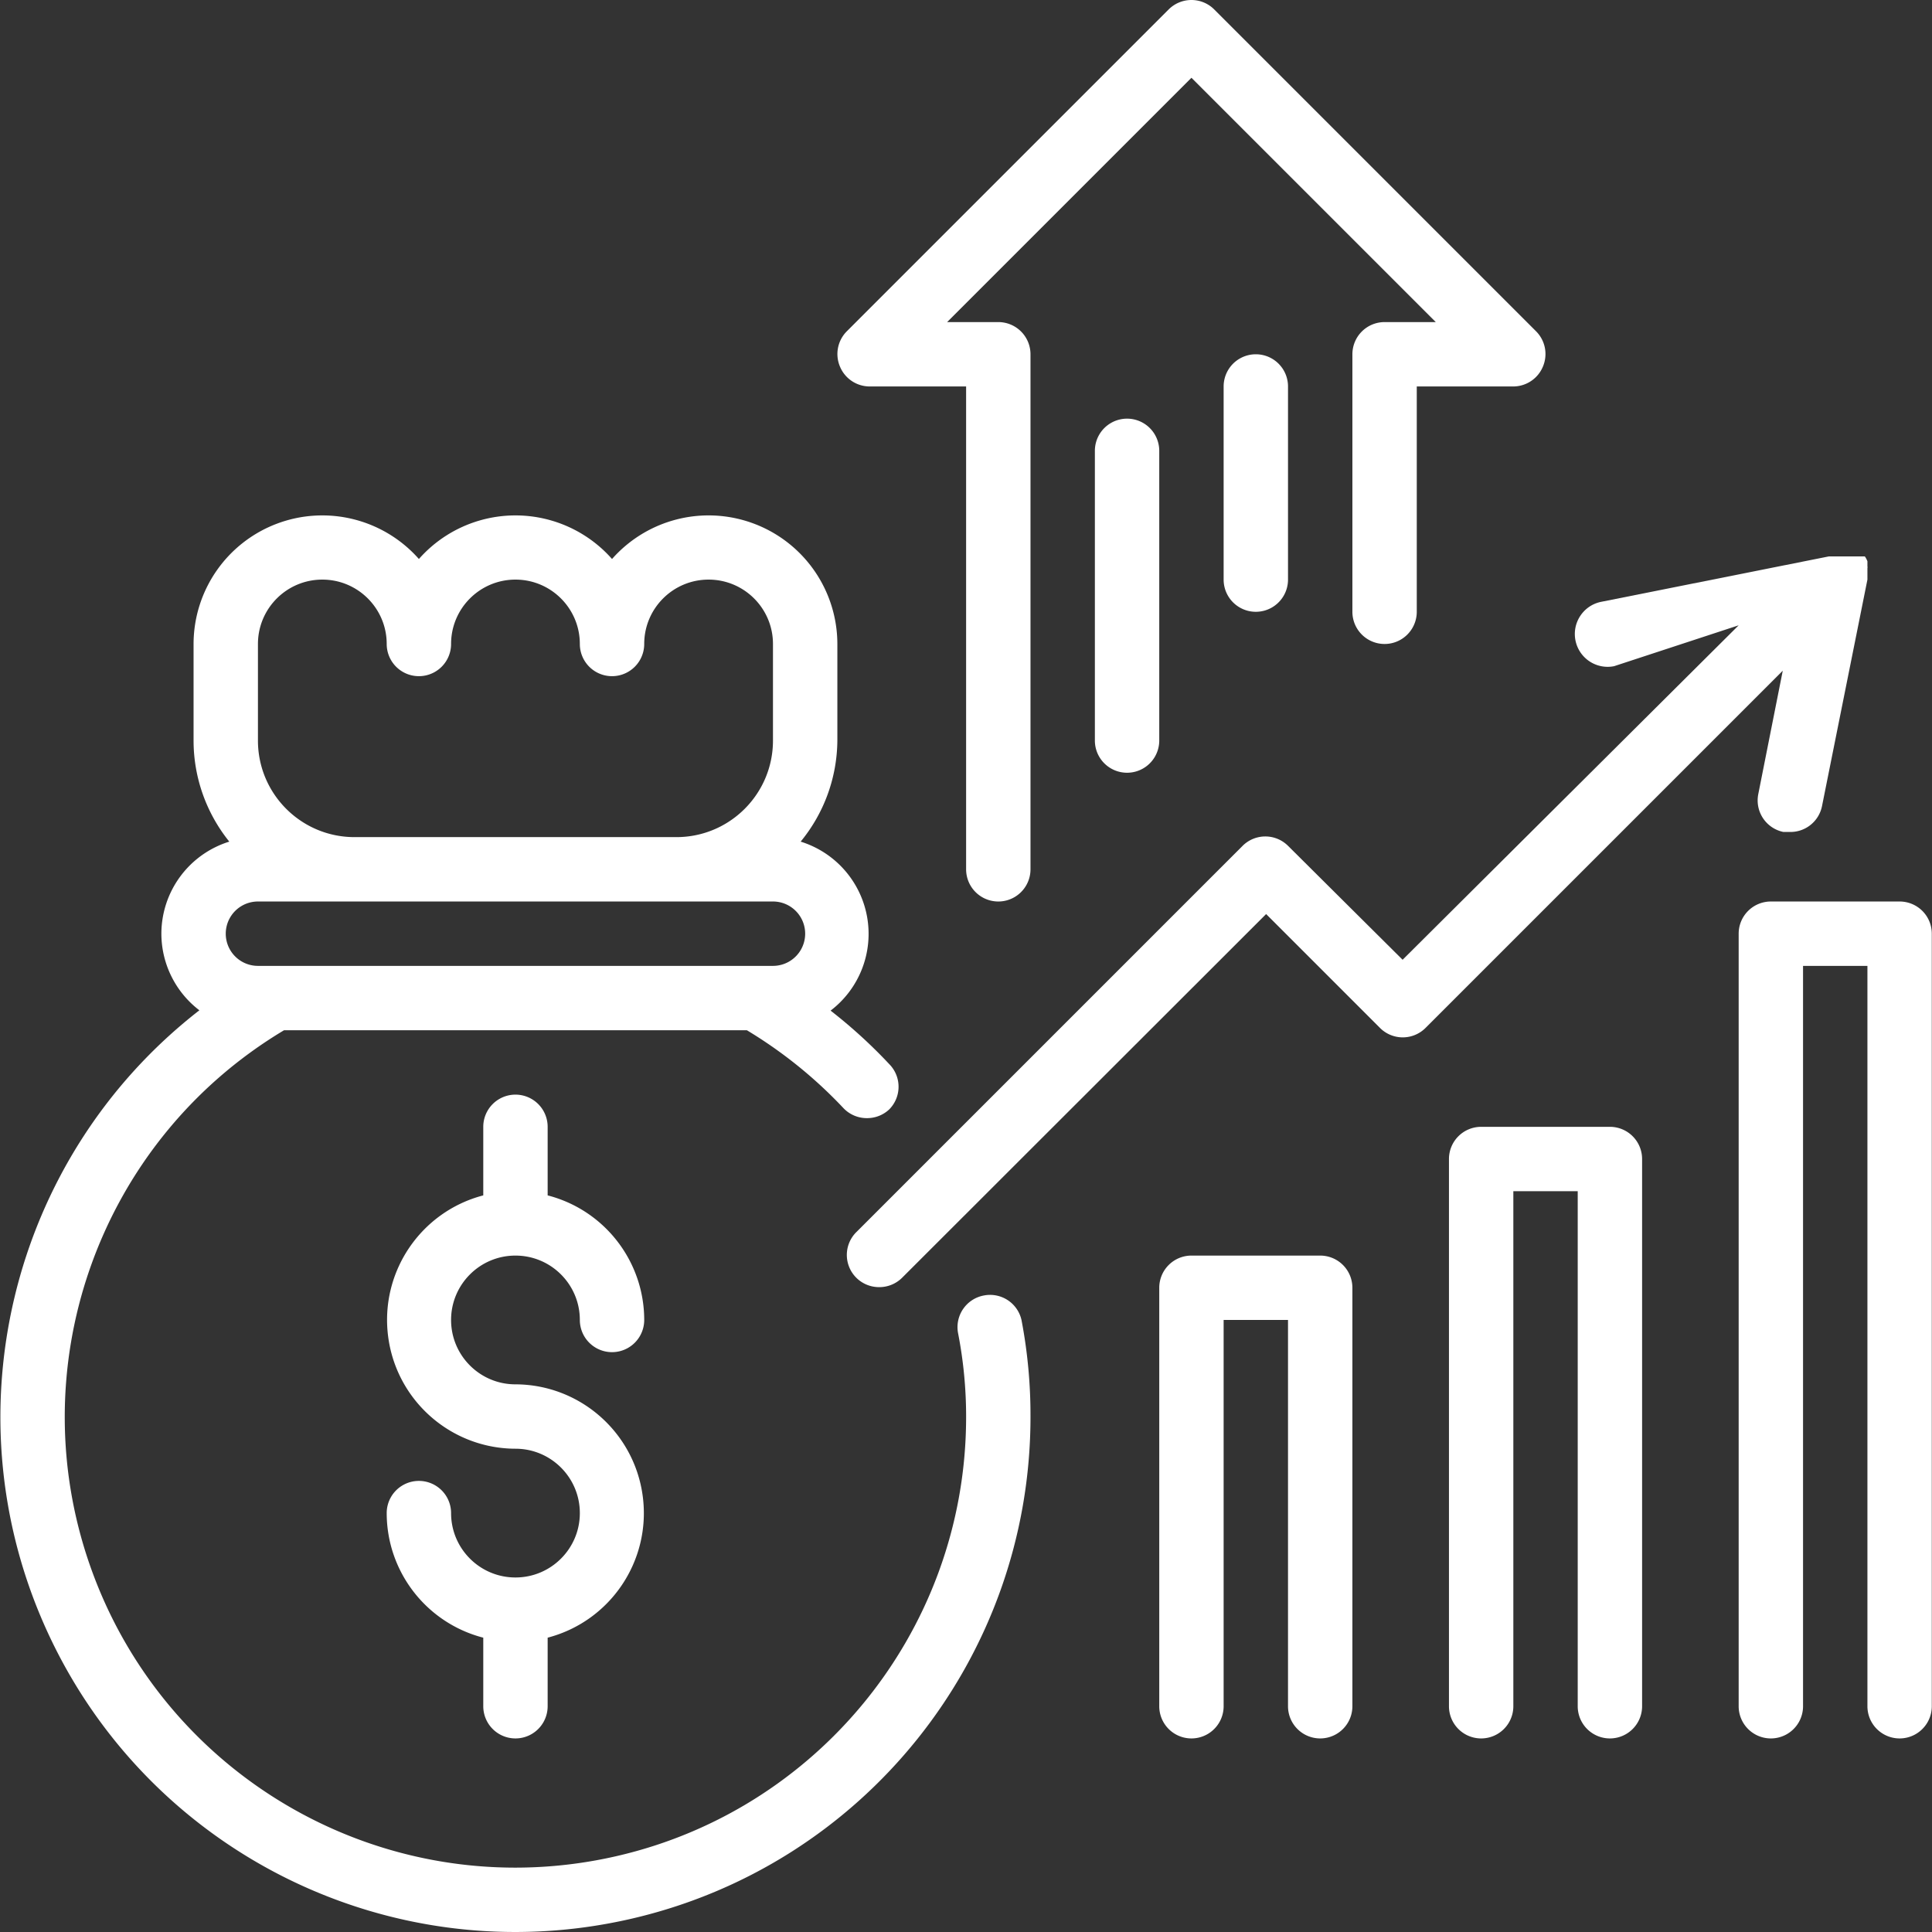 <?xml version="1.0" standalone="no"?><!DOCTYPE svg PUBLIC "-//W3C//DTD SVG 1.1//EN" "http://www.w3.org/Graphics/SVG/1.1/DTD/svg11.dtd"><svg t="1706083524648" class="icon" viewBox="0 0 1024 1024" version="1.1" xmlns="http://www.w3.org/2000/svg" p-id="21620" xmlns:xlink="http://www.w3.org/1999/xlink" width="12" height="12"><rect x="0" y="0" width="1024" height="1024" fill="#333333" stroke="none"/><path d="M273.205 665.486c18.844 0 34.122 15.278 34.122 34.122a17.061 17.061 0 0 0 34.122 0c-0.023-31.098-21.068-58.257-51.183-66.029v-36.34a17.061 17.061 0 0 0-34.122 0v36.34c-33.171 8.671-54.766 40.612-50.441 74.634 4.323 34.016 33.214 59.539 67.502 59.639 18.844 0 34.122 15.278 34.122 34.122s-15.278 34.122-34.122 34.122-34.122-15.278-34.122-34.122a17.061 17.061 0 0 0-34.122 0c0.026 31.098 21.077 58.247 51.183 66.027v36.34a17.061 17.061 0 0 0 34.122 0v-36.34c33.182-8.671 54.766-40.61 50.443-74.632-4.316-34.016-33.216-59.539-67.505-59.639-18.844 0-34.122-15.278-34.122-34.122s15.278-34.122 34.122-34.122z m0 0" fill="#ffffff" p-id="21621"></path><path d="M521.451 686.638a17.057 17.057 0 0 0-10.972 7.146 17.04 17.04 0 0 0-2.683 12.821c2.841 14.553 4.265 29.349 4.265 44.186 0.109 115.47-82.405 214.48-196.003 235.199-113.597 20.71-225.743-42.802-266.406-150.868-40.661-108.074 1.808-229.767 100.885-289.065H395.875a240.626 240.626 0 0 1 51.183 41.288 17.08 17.08 0 0 0 12.455 5.289 17.072 17.072 0 0 0 11.772-4.607 17.051 17.051 0 0 0 0-24.061 268.767 268.767 0 0 0-31.051-28.315 51.19 51.19 0 0 0 19.354-49.627 51.169 51.169 0 0 0-35.223-39.944 85.295 85.295 0 0 0 19.452-53.574v-51.183a68.234 68.234 0 0 0-44.161-63.755 68.247 68.247 0 0 0-75.267 18.712 68.251 68.251 0 0 0-102.367 0 68.247 68.247 0 0 0-119.428 45.041v51.183a85.357 85.357 0 0 0 18.938 53.576 51.183 51.183 0 0 0-35.999 48.793 51.188 51.188 0 0 0 20.136 40.603C4.767 613.919-28.206 751.876 26.319 867.463c54.532 115.589 181.957 177.875 306.668 149.884 124.7-27.98 213.297-138.746 213.196-266.555a268.479 268.479 0 0 0-4.773-51.183 17.068 17.068 0 0 0-19.962-12.971zM136.716 341.324c0-18.844 15.278-34.122 34.122-34.122s34.122 15.278 34.122 34.122a17.061 17.061 0 0 0 34.122 0c0-18.844 15.278-34.122 34.122-34.122s34.122 15.278 34.122 34.122a17.061 17.061 0 0 0 34.122 0c0-18.844 15.278-34.122 34.122-34.122s34.122 15.278 34.122 34.122v51.183c0 28.266-22.917 51.183-51.183 51.183h-170.612c-28.266 0-51.183-22.917-51.183-51.183z m0 136.489h272.979a17.061 17.061 0 0 1 0 34.122h-272.979a17.061 17.061 0 0 1 0-34.122z m0 0" fill="#ffffff" p-id="21622"></path><path d="M931.937 420.832a17.061 17.061 0 0 0 13.31 20.128h3.416a17.065 17.065 0 0 0 17.061-13.82l24.05-119.94v-6.138a1.504 1.504 0 0 0 0-0.857v-2.726a12.043 12.043 0 0 0-1.365-2.566h-19.102l-120.629 24.058c-9.422 1.883-15.528 11.056-13.645 20.478a17.394 17.394 0 0 0 20.467 13.645l66.029-21.668-178.119 177.268-60.738-60.397a17.055 17.055 0 0 0-24.05 0l-204.734 204.734a17.059 17.059 0 0 0 12.113 29.175 17.091 17.091 0 0 0 12.113-4.948l192.962-192.789 60.388 60.397a17.065 17.065 0 0 0 24.058 0l189.381-189.379z m0 0M699.734 665.486h-68.245a17.061 17.061 0 0 0-17.061 17.061v221.795a17.061 17.061 0 0 0 34.122 0v-204.734h34.122v204.734a17.061 17.061 0 0 0 34.122 0v-221.795a17.061 17.061 0 0 0-17.061-17.061z m0 0M853.285 597.242h-68.245a17.061 17.061 0 0 0-17.061 17.061v290.04a17.061 17.061 0 0 0 34.122 0v-272.979h34.122v272.979a17.061 17.061 0 0 0 34.122 0v-290.04a17.061 17.061 0 0 0-17.061-17.061z m0 0M1006.835 477.814h-68.245a17.061 17.061 0 0 0-17.061 17.061v409.468a17.061 17.061 0 0 0 34.122 0v-392.407h34.122v392.407a17.061 17.061 0 0 0 34.122 0v-409.468a17.061 17.061 0 0 0-17.061-17.061z m0 0M460.878 204.835h51.183v255.917a17.061 17.061 0 0 0 34.122 0v-272.979a17.061 17.061 0 0 0-17.061-17.061h-27.123l129.49-129.492 129.501 129.492H733.857a17.061 17.061 0 0 0-17.061 17.061v136.489a17.061 17.061 0 0 0 34.122 0v-119.428h51.183a17.053 17.053 0 0 0 15.696-10.58 17.053 17.053 0 0 0-3.583-18.595l-170.612-170.612a17.059 17.059 0 0 0-24.227 0l-170.612 170.612a17.053 17.053 0 0 0-3.583 18.595 17.053 17.053 0 0 0 15.696 10.578z m0 0" fill="#ffffff" p-id="21623"></path><path d="M580.306 238.957v153.55a17.061 17.061 0 0 0 34.122 0v-153.55a17.061 17.061 0 0 0-34.122 0z m0 0M648.551 204.835v102.367a17.061 17.061 0 0 0 34.122 0v-102.367a17.061 17.061 0 0 0-34.122 0z m0 0" fill="#ffffff" p-id="21624"></path></svg>